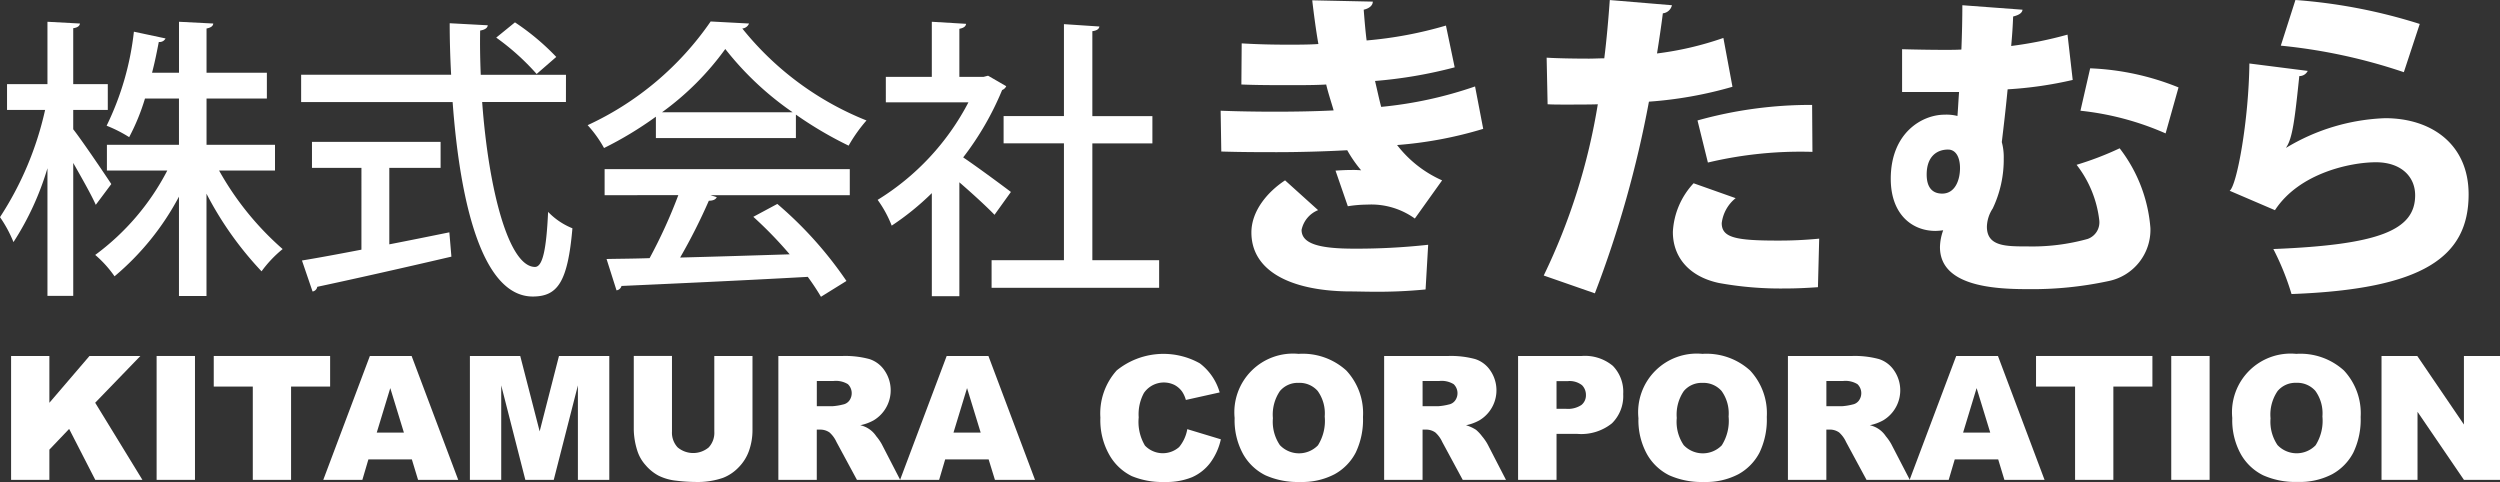 <svg xmlns="http://www.w3.org/2000/svg" width="220" height="42.415" viewBox="0 0 220 42.415">
  <rect x="0" y="0" width="220" height="42.415" fill="#333333" stroke="none"/>
  <g id="フッターロゴ" transform="translate(-8064.755 176)">
    <g id="グループ_180740" data-name="グループ 180740" transform="translate(8064.755 -176)">
      <path id="パス_73106" data-name="パス 73106" d="M235.616,11.367a35.279,35.279,0,0,1-7.578,1.424A10.206,10.206,0,0,0,232,15.9L229.6,19.259a6.573,6.573,0,0,0-4.188-1.225,11.228,11.228,0,0,0-1.709.143l-1.083-3.134c.4-.028.912-.057,1.4-.057a7.923,7.923,0,0,1,.855.029,11.322,11.322,0,0,1-1.225-1.767c-2.108.114-4.33.171-6.182.171-1.254,0-3.134,0-4.9-.057l-.057-3.59c1.453.057,3.248.086,4.758.086,1.567,0,3.561-.029,5.186-.114-.171-.6-.484-1.539-.656-2.28-.855.058-2.079.058-3.134.058-1.6,0-2.935,0-4.33-.058l.028-3.618c1.4.085,2.763.114,4.1.114.769,0,1.88,0,2.65-.058-.2-1.111-.4-2.621-.542-3.846L225.9.17c0,.342-.313.6-.8.712.057.741.143,1.823.256,2.706a35.244,35.244,0,0,0,6.981-1.31l.769,3.675a40.015,40.015,0,0,1-7.009,1.2c.171.712.37,1.653.541,2.28A35.551,35.551,0,0,0,234.9,7.635ZM230.545,25.5a43.294,43.294,0,0,1-4.615.2c-.684,0-1.453-.028-2.28-.028-5.043-.086-8.433-1.824-8.433-5.186,0-1.881,1.4-3.561,2.963-4.587l2.906,2.621a2.4,2.4,0,0,0-1.453,1.738c0,1.225,1.567,1.652,4.615,1.652a57.917,57.917,0,0,0,6.525-.342Z" transform="translate(-105.094 -0.028)" fill="#fff"/>
      <path id="パス_73107" data-name="パス 73107" d="M285.368,7.636a35.306,35.306,0,0,1-7.351,1.31,96.173,96.173,0,0,1-4.758,16.867l-4.5-1.567a54.589,54.589,0,0,0,4.758-15.071c-.4.028-2.308.028-2.793.028-.6,0-1.168,0-1.624-.028l-.085-4.1c.912.057,2.393.085,3.732.085.428,0,.883-.028,1.34-.028.2-1.567.37-3.5.484-5.128l5.47.456a.915.915,0,0,1-.8.712c-.114.94-.342,2.479-.513,3.533a28.236,28.236,0,0,0,5.841-1.367Zm7.522,17.636c-.8.058-1.824.114-2.878.114a30.253,30.253,0,0,1-5.841-.484c-2.792-.6-4.074-2.45-4.046-4.53a6.764,6.764,0,0,1,1.823-4.245l3.7,1.311a3.335,3.335,0,0,0-1.225,2.194c0,1.282,1.225,1.539,4.929,1.539A35.94,35.94,0,0,0,293,21ZM282.291,10.6a36.881,36.881,0,0,1,10.086-1.367l.029,4.131a35.2,35.2,0,0,0-9.2.94Z" transform="translate(-132.911)" fill="#fff"/>
      <path id="パス_73108" data-name="パス 73108" d="M340.771,1.3c-.028.313-.37.484-.826.6-.028.826-.086,1.682-.171,2.593a34.76,34.76,0,0,0,4.958-1l.456,3.988a34.068,34.068,0,0,1-5.727.826c-.171,1.795-.37,3.447-.513,4.644a5.007,5.007,0,0,1,.171,1.425,10.018,10.018,0,0,1-.969,4.416,3.053,3.053,0,0,0-.513,1.6c0,1.738,1.652,1.738,3.562,1.738a18.2,18.2,0,0,0,5.3-.656,1.549,1.549,0,0,0,1.026-1.653,9.75,9.75,0,0,0-1.995-4.872,27.555,27.555,0,0,0,3.789-1.453,13.13,13.13,0,0,1,2.707,7.009,4.6,4.6,0,0,1-3.675,4.673,31.9,31.9,0,0,1-7.151.712c-3.02,0-7.693-.285-7.693-3.7a4.549,4.549,0,0,1,.285-1.481,5.654,5.654,0,0,1-.683.057c-2.052,0-3.932-1.453-3.932-4.587,0-4.046,2.763-5.641,4.729-5.641a3.869,3.869,0,0,1,1.14.114c.057-.683.085-1.4.143-2.108h-5.015V4.777c1.054.028,2.365.057,3.818.057.428,0,.912,0,1.4-.028.057-1.424.085-2.763.085-3.9Zm-5.5,13.932c0-.911-.342-1.624-1.054-1.624-1,0-1.88.627-1.88,2.194,0,1.083.456,1.681,1.367,1.681,1.14,0,1.567-1.2,1.567-2.25m18.092-3.048a25.07,25.07,0,0,0-7.493-1.995l.855-3.732A23.032,23.032,0,0,1,354.5,8.139Z" transform="translate(-162.79 -0.446)" fill="#fff"/>
      <path id="パス_73109" data-name="パス 73109" d="M395.051,6.239a.809.809,0,0,1-.741.456c-.4,3.846-.6,5.5-1.168,6.3h.029A18.091,18.091,0,0,1,401.86,10.4c4.1,0,7.35,2.308,7.35,6.7,0,5.527-4.017,8.348-15.584,8.775a23.031,23.031,0,0,0-1.6-3.96c9.288-.371,12.479-1.652,12.479-4.73,0-1.681-1.282-2.906-3.447-2.906-2.222,0-6.752.94-8.89,4.217l-3.988-1.709c.627-.427,1.681-6.154,1.738-11.2ZM393.969,0a47.613,47.613,0,0,1,10.941,2.108l-1.4,4.245a48.618,48.618,0,0,0-10.827-2.336Z" transform="translate(-191.972)" fill="#fff"/>
      <path id="パス_73110" data-name="パス 73110" d="M6.444,13.251c.773.979,2.861,4.073,3.351,4.82L8.429,19.9c-.387-.876-1.237-2.372-1.984-3.686v11.7H4.176V16.679a25.083,25.083,0,0,1-2.99,6.5A11.207,11.207,0,0,0,0,20.983a28.524,28.524,0,0,0,3.969-9.434H.619V9.281H4.176V3.791l2.861.154c-.026.207-.207.361-.593.413V9.281H9.486v2.269H6.444ZM24.2,16.885H19.28a26,26,0,0,0,5.593,6.908,10.37,10.37,0,0,0-1.856,1.959,29.989,29.989,0,0,1-4.846-6.831v9H15.749V19.179a23.467,23.467,0,0,1-5.67,7.011,9.858,9.858,0,0,0-1.7-1.881,21.474,21.474,0,0,0,6.341-7.424H9.408V14.617h6.341V10.544h-2.99a18.734,18.734,0,0,1-1.392,3.4,11.919,11.919,0,0,0-1.984-1.006,25.12,25.12,0,0,0,2.4-8.274l2.784.593a.575.575,0,0,1-.593.309c-.155.8-.335,1.727-.593,2.707h2.371V3.791l3.016.154c-.026.232-.206.361-.593.439V8.276h5.31v2.268h-5.31v4.073H24.2Z" transform="translate(0 -1.875)" fill="#fff"/>
      <path id="パス_73111" data-name="パス 73111" d="M75.729,10.9H68.357C68.924,18.663,70.7,25.39,73,25.416c.67,0,1.005-1.469,1.16-4.846a6.162,6.162,0,0,0,2.14,1.444c-.412,4.768-1.315,6.005-3.505,6.005-4.357-.025-6.367-7.965-7.037-17.115H52.427v-2.4h13.2C65.547,7.012,65.5,5.491,65.5,3.97l3.351.18c-.025.232-.232.387-.67.464-.026,1.289,0,2.6.052,3.892h7.5ZM60.186,16.7v6.727c1.727-.335,3.531-.7,5.284-1.057l.18,2.14c-4.3,1.005-8.893,2.036-11.805,2.655a.492.492,0,0,1-.413.412L52.5,24.849c1.417-.232,3.222-.567,5.233-.954V16.7H53.381V14.41H64.7V16.7ZM71.244,3.893a21.138,21.138,0,0,1,3.634,3.042l-1.727,1.5a21.085,21.085,0,0,0-3.557-3.2Z" transform="translate(-25.927 -1.925)" fill="#fff"/>
      <path id="パス_73112" data-name="パス 73112" d="M108.312,14V12.118a31.665,31.665,0,0,1-4.563,2.758,10.364,10.364,0,0,0-1.443-2.011A26.746,26.746,0,0,0,113.132,3.74l3.377.18a.7.7,0,0,1-.593.438,26.674,26.674,0,0,0,10.929,8.093,13.3,13.3,0,0,0-1.572,2.216,33.448,33.448,0,0,1-4.64-2.732V14ZM103.8,19.025V16.731h21.575v2.294h-12.27l.567.18q-.155.309-.7.309a50.62,50.62,0,0,1-2.526,5c2.99-.077,6.341-.18,9.64-.284a35.492,35.492,0,0,0-3.2-3.3l2.113-1.134a34.061,34.061,0,0,1,6.083,6.779l-2.243,1.392a20.435,20.435,0,0,0-1.16-1.753c-6.032.335-12.373.619-16.394.8a.524.524,0,0,1-.438.387l-.876-2.758c1.083-.026,2.372-.026,3.789-.077a44.742,44.742,0,0,0,2.526-5.542Zm16.548-7.295a26.91,26.91,0,0,1-5.929-5.568,24.686,24.686,0,0,1-5.568,5.568Z" transform="translate(-50.594 -1.85)" fill="#fff"/>
      <path id="パス_73113" data-name="パス 73113" d="M164.112,9.462a.66.66,0,0,1-.361.335,25.866,25.866,0,0,1-3.428,5.929c1.263.85,3.557,2.552,4.2,3.041l-1.443,2.011c-.67-.7-1.959-1.882-3.093-2.861V27.943h-2.423V18.87a23.525,23.525,0,0,1-3.532,2.861,10.058,10.058,0,0,0-1.237-2.268,22,22,0,0,0,7.99-8.583h-7.269V8.637h4.047V3.791l3.016.18c-.026.206-.18.361-.592.438V8.637h2.139l.387-.1Zm7.578,15.311h5.877V27.2H162.823V24.773h6.367V14.488h-5.31v-2.4h5.31V4l3.119.207c-.026.206-.206.361-.619.412v7.475h5.284v2.4H171.69Z" transform="translate(-75.563 -1.875)" fill="#fff"/>
    </g>
    <g id="グループ_180741" data-name="グループ 180741" transform="translate(8065.731 -144.86)">
      <path id="パス_73114" data-name="パス 73114" d="M1.931,61.975H5.3v4.12l3.529-4.12H13.31L9.331,66.09l4.157,6.787H9.339l-2.3-4.483L5.3,70.217v2.66H1.931Z" transform="translate(-1.931 -61.789)" fill="#fff"/>
      <rect id="長方形_26482" data-name="長方形 26482" width="3.376" height="10.902" transform="translate(12.806 0.186)" fill="#fff"/>
      <path id="パス_73115" data-name="パス 73115" d="M37.213,61.975H47.454v2.692H44.017v8.21H40.649v-8.21H37.213Z" transform="translate(-19.379 -61.789)" fill="#fff"/>
      <path id="パス_73116" data-name="パス 73116" d="M64.077,71.077H60.252l-.531,1.8h-3.44l4.1-10.9h3.675l4.1,10.9H64.623Zm-.7-2.357-1.2-3.919-1.191,3.919Z" transform="translate(-28.809 -61.789)" fill="#fff"/>
      <path id="パス_73117" data-name="パス 73117" d="M81.808,61.975h4.43l1.709,6.634,1.7-6.634h4.428v10.9H91.312V64.563l-2.125,8.314h-2.5l-2.122-8.314v8.314H81.808Z" transform="translate(-41.433 -61.789)" fill="#fff"/>
      <path id="パス_73118" data-name="パス 73118" d="M117.424,61.975h3.361v6.5a5.46,5.46,0,0,1-.3,1.824,3.948,3.948,0,0,1-.944,1.5,3.785,3.785,0,0,1-1.35.9,6.81,6.81,0,0,1-2.357.364,14.944,14.944,0,0,1-1.737-.111,4.569,4.569,0,0,1-1.573-.442,3.947,3.947,0,0,1-1.157-.941,3.45,3.45,0,0,1-.717-1.256,6.509,6.509,0,0,1-.312-1.843v-6.5H113.7v6.65a1.9,1.9,0,0,0,.494,1.394,2.13,2.13,0,0,0,2.737.008,1.893,1.893,0,0,0,.495-1.4Z" transform="translate(-55.542 -61.789)" fill="#fff"/>
      <path id="パス_73119" data-name="パス 73119" d="M135.511,72.877v-10.9h5.615a8.161,8.161,0,0,1,2.387.267,2.545,2.545,0,0,1,1.331.993,3.078,3.078,0,0,1-.946,4.4,4.069,4.069,0,0,1-1.183.432,2.275,2.275,0,0,1,1.415.975,4.272,4.272,0,0,1,.472.677l1.631,3.159h-3.806l-1.8-3.332a2.538,2.538,0,0,0-.61-.84,1.414,1.414,0,0,0-.826-.253h-.3v4.425Zm3.384-6.485h1.42a5.082,5.082,0,0,0,.893-.149.893.893,0,0,0,.546-.342,1.105,1.105,0,0,0-.122-1.443,2.025,2.025,0,0,0-1.257-.283h-1.48Z" transform="translate(-67.991 -61.789)" fill="#fff"/>
      <path id="パス_73120" data-name="パス 73120" d="M164.493,71.077h-3.825l-.531,1.8H156.7l4.1-10.9h3.675l4.1,10.9h-3.528Zm-.7-2.357-1.2-3.919L161.4,68.719Z" transform="translate(-78.469 -61.789)" fill="#fff"/>
      <path id="パス_73121" data-name="パス 73121" d="M199.22,68.233l2.952.893a5.434,5.434,0,0,1-.937,2.074,4.061,4.061,0,0,1-1.588,1.257,5.94,5.94,0,0,1-2.413.424,7.01,7.01,0,0,1-2.9-.516,4.6,4.6,0,0,1-1.945-1.817,6.155,6.155,0,0,1-.818-3.329,5.658,5.658,0,0,1,1.439-4.158,6.549,6.549,0,0,1,7.311-.62A4.891,4.891,0,0,1,202.068,65l-2.975.662a2.547,2.547,0,0,0-.327-.728,1.95,1.95,0,0,0-.692-.6,2.128,2.128,0,0,0-2.67.713,3.913,3.913,0,0,0-.461,2.146,4.078,4.078,0,0,0,.55,2.485,2.172,2.172,0,0,0,3.008.129,3.358,3.358,0,0,0,.718-1.577" transform="translate(-95.713 -61.607)" fill="#fff"/>
      <path id="パス_73122" data-name="パス 73122" d="M214.946,67.252a5.161,5.161,0,0,1,5.63-5.645,5.7,5.7,0,0,1,4.194,1.461,5.51,5.51,0,0,1,1.472,4.094A6.714,6.714,0,0,1,225.6,70.3a4.591,4.591,0,0,1-1.86,1.9,6.14,6.14,0,0,1-3.03.68,6.966,6.966,0,0,1-3.053-.587,4.6,4.6,0,0,1-1.96-1.859,6.174,6.174,0,0,1-.751-3.183m3.369.015a3.657,3.657,0,0,0,.614,2.373,2.323,2.323,0,0,0,3.35.015,4.035,4.035,0,0,0,.595-2.536,3.371,3.371,0,0,0-.621-2.249,2.123,2.123,0,0,0-1.685-.71,2.047,2.047,0,0,0-1.636.721,3.67,3.67,0,0,0-.617,2.387" transform="translate(-107.275 -61.607)" fill="#fff"/>
      <path id="パス_73123" data-name="パス 73123" d="M240.975,72.877v-10.9h5.614a8.157,8.157,0,0,1,2.387.267,2.541,2.541,0,0,1,1.331.993,3.077,3.077,0,0,1-.946,4.4,4.07,4.07,0,0,1-1.182.432,3.374,3.374,0,0,1,.877.4,3.411,3.411,0,0,1,.538.574,4.355,4.355,0,0,1,.473.677l1.631,3.159h-3.806l-1.8-3.332a2.538,2.538,0,0,0-.61-.84,1.411,1.411,0,0,0-.825-.253h-.3v4.425Zm3.384-6.485h1.42a5.079,5.079,0,0,0,.892-.149.893.893,0,0,0,.547-.342,1.1,1.1,0,0,0-.123-1.443,2.021,2.021,0,0,0-1.257-.283h-1.48Z" transform="translate(-120.147 -61.789)" fill="#fff"/>
      <path id="パス_73124" data-name="パス 73124" d="M264.295,61.975h5.6a3.832,3.832,0,0,1,2.74.87,3.263,3.263,0,0,1,.911,2.477,3.363,3.363,0,0,1-.992,2.58,4.3,4.3,0,0,1-3.031.93h-1.844v4.046h-3.384Zm3.384,4.648h.825a2.125,2.125,0,0,0,1.368-.338,1.091,1.091,0,0,0,.394-.867,1.207,1.207,0,0,0-.342-.869,1.773,1.773,0,0,0-1.287-.358h-.959Z" transform="translate(-131.68 -61.789)" fill="#fff"/>
      <path id="パス_73125" data-name="パス 73125" d="M285.246,67.252a5.16,5.16,0,0,1,5.63-5.645,5.7,5.7,0,0,1,4.194,1.461,5.51,5.51,0,0,1,1.473,4.094A6.707,6.707,0,0,1,295.9,70.3a4.587,4.587,0,0,1-1.859,1.9,6.139,6.139,0,0,1-3.031.68,6.965,6.965,0,0,1-3.052-.587A4.6,4.6,0,0,1,286,70.435a6.174,6.174,0,0,1-.751-3.183m3.369.015a3.654,3.654,0,0,0,.614,2.373,2.323,2.323,0,0,0,3.35.015,4.034,4.034,0,0,0,.6-2.536,3.371,3.371,0,0,0-.621-2.249,2.123,2.123,0,0,0-1.685-.71,2.045,2.045,0,0,0-1.636.721,3.666,3.666,0,0,0-.618,2.387" transform="translate(-142.041 -61.607)" fill="#fff"/>
      <path id="パス_73126" data-name="パス 73126" d="M311.273,72.877v-10.9h5.615a8.156,8.156,0,0,1,2.387.267,2.543,2.543,0,0,1,1.331.993,3.077,3.077,0,0,1-.946,4.4,4.07,4.07,0,0,1-1.183.432,2.274,2.274,0,0,1,1.416.975,4.311,4.311,0,0,1,.472.677L322,72.877H318.19l-1.8-3.332a2.538,2.538,0,0,0-.61-.84,1.412,1.412,0,0,0-.825-.253h-.3v4.425Zm3.384-6.485h1.421a5.087,5.087,0,0,0,.892-.149.89.89,0,0,0,.546-.342,1.1,1.1,0,0,0-.122-1.443,2.022,2.022,0,0,0-1.257-.283h-1.48Z" transform="translate(-154.912 -61.789)" fill="#fff"/>
      <path id="パス_73127" data-name="パス 73127" d="M340.255,71.077H336.43l-.531,1.8h-3.44l4.1-10.9h3.675l4.1,10.9H340.8Zm-.7-2.357-1.2-3.919-1.19,3.919Z" transform="translate(-165.389 -61.789)" fill="#fff"/>
      <path id="パス_73128" data-name="パス 73128" d="M354.47,61.975h10.241v2.692h-3.436v8.21h-3.369v-8.21H354.47Z" transform="translate(-176.275 -61.789)" fill="#fff"/>
      <rect id="長方形_26483" data-name="長方形 26483" width="3.376" height="10.902" transform="translate(190.094 0.186)" fill="#fff"/>
      <path id="パス_73129" data-name="パス 73129" d="M388.634,67.252a5.16,5.16,0,0,1,5.63-5.645,5.7,5.7,0,0,1,4.194,1.461,5.51,5.51,0,0,1,1.473,4.094,6.708,6.708,0,0,1-.644,3.134,4.587,4.587,0,0,1-1.859,1.9,6.139,6.139,0,0,1-3.031.68,6.965,6.965,0,0,1-3.052-.587,4.6,4.6,0,0,1-1.96-1.859,6.174,6.174,0,0,1-.751-3.183m3.369.015a3.653,3.653,0,0,0,.614,2.373,2.323,2.323,0,0,0,3.35.015,4.034,4.034,0,0,0,.6-2.536,3.371,3.371,0,0,0-.621-2.249,2.123,2.123,0,0,0-1.685-.71,2.045,2.045,0,0,0-1.636.721A3.666,3.666,0,0,0,392,67.266" transform="translate(-193.17 -61.607)" fill="#fff"/>
      <path id="パス_73130" data-name="パス 73130" d="M414.617,61.975h3.146l4.105,6.032V61.975h3.175v10.9h-3.175l-4.083-5.986v5.986h-3.168Z" transform="translate(-206.019 -61.789)" fill="#fff"/>
    </g>
  </g>
</svg>
